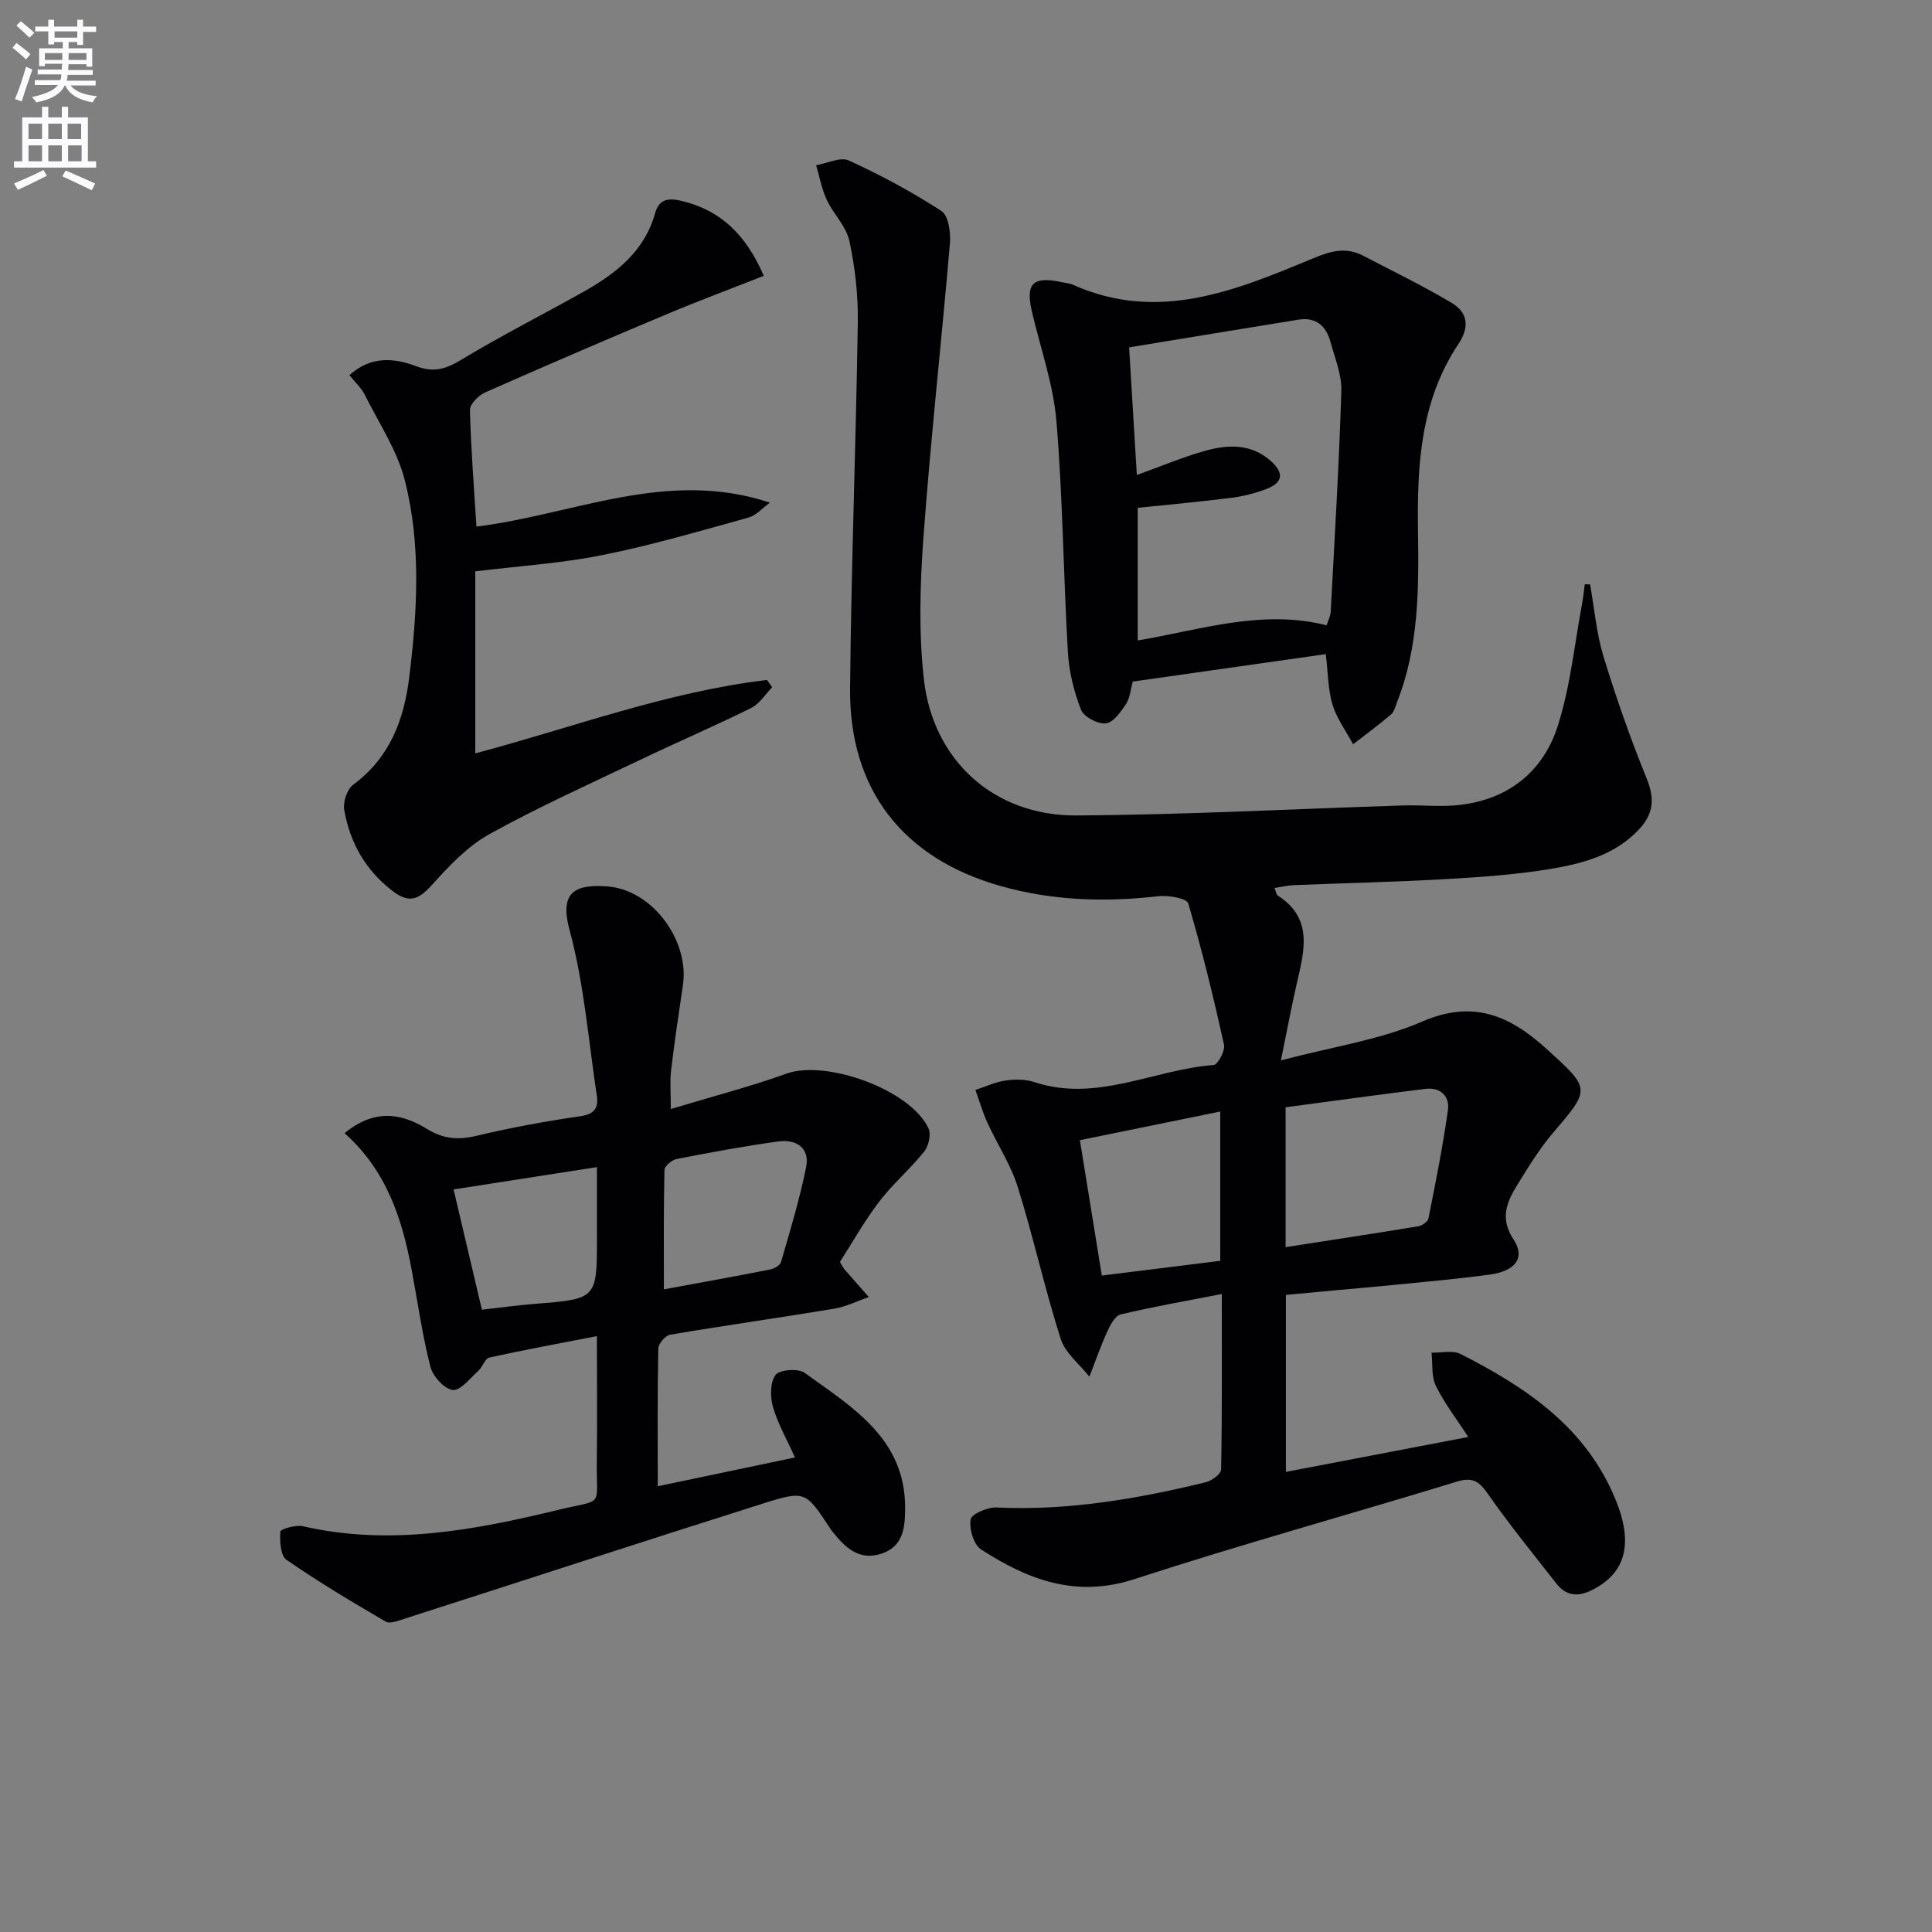 <svg enable-background="new 0 0 400 400" viewBox="0 0 400 400" xmlns="http://www.w3.org/2000/svg"><rect x="0" y="0" width="400" height="400" fill="#808080" stroke="none"/><path d="m2.6 9.9.8-1c.9.7 1.9 1.4 2.9 2.3l-.9 1.1c-1.1-1-2-1.8-2.8-2.4zm.5 10.6c.9-2.1 1.6-4.3 2.3-6.7.4.2.8.4 1.3.6-.7 2.1-1.5 4.3-2.2 6.6zm.3-15.2.9-.9c1 .8 2 1.6 2.8 2.4l-1 1c-.9-.9-1.8-1.7-2.7-2.5zm12.6-1.2h1.2v1.4h2.7v1.1h-2.7v2.7h-1.2v-.6h-1.8v1.3h4.9v3.8h-1.2v-.5h-3.7c0 .4-.1.9-.1 1.2h5.1v1h-5.2c0 .5-.1.9-.2 1.2h6v1h-5.2c1.1 1.3 2.9 2 5.5 2.2-.4.4-.7.8-.9 1.3-2.9-.5-4.8-1.6-5.7-3.5h-.1c-.8 1.7-2.7 2.9-5.9 3.5-.2-.4-.6-.8-.9-1.1 2.8-.6 4.6-1.4 5.4-2.5h-4.8v-1h5.3c.1-.3.2-.7.2-1.2h-4.9v-1h5c0-.4 0-.8.1-1.2h-3.6v.5h-1.2v-3.7h4.9v-1.3h-1.8v.5h-1.2v-2.7h-2.7v-1h2.7v-1.4h1.2v1.4h4.8zm-6.7 8.3h3.6c0-.4 0-.9 0-1.4h-3.6zm1.9-4.6h4.8v-1.3h-4.7v1.3zm6.7 3.2h-3.7v1.4h3.7z" fill="#fbfafc"/><path d="m8.7 22.1h1.3v2.2h2.8v-2.2h1.3v2.2h4.1v9.1h1.7v1.3h-17v-1.3h1.7v-9.1h4.1zm.3 13.1.7 1.2c-1.8.9-3.8 1.9-6 2.9-.2-.4-.5-.8-.8-1.3 2.3-1 4.4-1.9 6.1-2.8zm-3.1-6.4h2.8v-3.2h-2.8zm0 4.6h2.8v-3.3h-2.8zm4.1-4.6h2.8v-3.2h-2.8zm0 4.6h2.8v-3.3h-2.8zm3.6 1.9c2.1.9 4.1 1.8 6.1 2.7l-.7 1.4c-2.2-1.1-4.2-2-6.1-2.9zm3.2-9.7h-2.8v3.2h2.8zm-2.7 7.8h2.8v-3.3h-2.8z" fill="#fbfafc"/><g fill="#010104"><path d="m329.21 120.99c.89 4.99 1.31 10.13 2.78 14.94 2.61 8.54 5.58 16.99 8.94 25.26 1.67 4.11 1.45 7.25-1.53 10.46-4.97 5.34-11.62 7.12-18.32 8.24-7.18 1.2-14.51 1.71-21.79 2.12-10.46.6-20.95.82-31.42 1.25-1.28.05-2.55.37-4 .59.31.73.36 1.35.68 1.56 7.4 4.76 5.48 11.47 3.94 18.18-1.1 4.8-2 9.65-3.29 15.95 10.72-2.83 20.52-4.25 29.29-8.05 10.61-4.6 18.19-1.14 25.69 5.66 9.22 8.36 9.15 8.24 1.33 17.43-2.78 3.27-5.06 6.99-7.32 10.66-2.18 3.55-3.76 6.93-.83 11.37 2.48 3.77.43 6.54-4.86 7.27-6.75.93-13.54 1.5-20.32 2.19-3.64.37-7.28.66-10.93 1-3.61.33-7.22.67-11.02 1.03v36.64c12.51-2.39 24.82-4.75 37.77-7.23-2.4-3.68-4.93-6.94-6.71-10.56-.97-1.97-.65-4.58-.91-6.9 2.02.06 4.38-.55 6.01.28 13.69 6.95 26.12 15.29 32.2 30.4 3.57 8.88 2 14.92-4.86 18.41-3.02 1.54-5.46 1.32-7.51-1.3-4.82-6.15-9.75-12.22-14.22-18.62-1.83-2.63-3.2-3.44-6.42-2.45-22.2 6.8-44.6 12.96-66.67 20.16-12.15 3.97-22.12.13-31.8-6.14-1.53-.99-2.48-4.26-2.15-6.22.19-1.13 3.52-2.54 5.37-2.46 14.75.7 29.08-1.78 43.3-5.22 1.25-.3 3.17-1.72 3.19-2.65.22-11.97.14-23.94.14-36.33-7.34 1.43-14.18 2.62-20.93 4.23-1.18.28-2.19 2.24-2.82 3.63-1.37 3.02-2.46 6.17-3.66 9.26-2.04-2.6-5.01-4.89-5.95-7.84-3.3-10.37-5.64-21.04-8.88-31.42-1.45-4.65-4.26-8.88-6.3-13.36-.99-2.17-1.66-4.49-2.47-6.75 2.08-.68 4.12-1.64 6.25-1.95 1.94-.28 4.11-.28 5.95.33 12.9 4.27 24.72-2.61 37.11-3.54.87-.07 2.44-2.97 2.16-4.21-2.18-9.82-4.55-19.61-7.41-29.25-.31-1.05-4.11-1.73-6.17-1.49-11.02 1.27-21.9.93-32.62-2.09-20.24-5.71-31.42-19.94-31.22-40.94.23-25.29 1.22-50.58 1.6-75.87.08-5.6-.57-11.31-1.75-16.78-.66-3.03-3.32-5.58-4.69-8.52-1.04-2.23-1.48-4.75-2.19-7.14 2.29-.39 5.04-1.78 6.78-.98 6.61 3.03 13.07 6.5 19.17 10.46 1.46.95 1.94 4.46 1.75 6.7-1.73 20.33-4 40.62-5.49 60.96-.71 9.73-.98 19.65.1 29.3 1.89 16.84 14.59 28.28 31.53 28.18 22.58-.13 45.15-1.36 67.73-2.07 3.82-.12 7.69.33 11.47-.08 10.28-1.13 17.53-6.93 20.56-16.53 2.57-8.13 3.42-16.81 5-25.26.24-1.29.36-2.61.54-3.91.38.01.74.01 1.1.01zm-63.04 137.22c9.45-1.47 18.46-2.84 27.45-4.32.8-.13 2-.95 2.13-1.63 1.48-7.46 2.98-14.92 4.03-22.44.4-2.88-1.57-4.77-4.7-4.38-9.65 1.2-19.28 2.53-28.91 3.81zm-13.53 2.83c0-10.66 0-20.67 0-30.91-9.83 2.01-19.27 3.93-29.06 5.93 1.58 9.77 3.04 18.81 4.54 28.03 8.77-1.1 16.73-2.09 24.52-3.05z"/><path d="m71.34 234.61c6.22-5.12 11.82-4.11 17.02-.9 3.45 2.13 6.51 2.35 10.33 1.44 7.1-1.69 14.3-3.01 21.52-4.06 2.97-.43 3.72-1.81 3.35-4.28-1.73-11.44-2.63-23.12-5.63-34.22-2.05-7.55.69-9.6 7.8-9.07 9.41.71 17.03 11.26 15.66 20.46-.88 5.91-1.76 11.82-2.46 17.75-.26 2.21-.04 4.48-.04 7.88 8.58-2.59 16.39-4.62 23.96-7.33 8.22-2.94 25.69 3.35 29.38 11.33.58 1.24.04 3.66-.89 4.81-2.89 3.62-6.5 6.68-9.3 10.35-3.09 4.05-5.6 8.54-8.15 12.51.64 1.03.78 1.33.99 1.57 1.66 1.9 3.33 3.8 5 5.69-2.4.83-4.75 2.01-7.22 2.42-11.3 1.87-22.64 3.47-33.93 5.38-.99.17-2.42 1.86-2.44 2.87-.19 9.29-.11 18.59-.11 28.5 9.6-2.01 18.61-3.9 28.41-5.96-1.75-3.89-3.59-7.06-4.56-10.48-.59-2.07-.6-5.09.55-6.61.83-1.1 4.68-1.39 6.01-.43 9.87 7.15 20.94 13.61 20.81 28.21-.03 4.02-.47 7.83-5.02 9.27-4.42 1.4-7.26-1.18-9.78-4.3-.21-.26-.43-.51-.61-.79-5.15-7.85-5.23-8.11-13.99-5.34-24.84 7.85-49.6 15.95-74.4 23.91-1.21.39-2.89 1.05-3.74.55-6.97-4.07-13.92-8.21-20.55-12.8-1.25-.87-1.4-3.87-1.27-5.84.03-.5 3.2-1.45 4.68-1.11 17.93 4.12 35.42.84 52.73-3.36 9.82-2.38 7.98-.22 8.11-10.18.11-8.31.02-16.62.02-25.82-7.79 1.52-15.06 2.84-22.26 4.44-.92.2-1.4 1.95-2.29 2.75-1.7 1.52-3.7 4.15-5.29 3.96-1.77-.22-4.12-2.83-4.63-4.81-1.68-6.57-2.62-13.33-3.87-20.02-1.97-10.55-5.18-20.57-13.9-28.34zm66.11 32.34c7.8-1.44 14.92-2.72 22.01-4.12.84-.17 2.05-.86 2.25-1.55 1.87-6.49 3.84-12.97 5.18-19.57.84-4.11-2.08-5.89-5.77-5.38-7.05.96-14.05 2.27-21.03 3.63-.99.19-2.5 1.46-2.52 2.26-.19 8.07-.12 16.15-.12 24.73zm-37.68 4.21c3.81-.43 7.38-.92 10.97-1.21 12.84-1.03 12.85-1.01 12.85-13.76 0-4.68 0-9.36 0-14.55-10.58 1.65-19.99 3.11-29.68 4.62 2.03 8.6 3.88 16.48 5.86 24.9z"/><path d="m274.49 135.43c-13.45 1.91-26.59 3.78-39.96 5.68-.45 1.61-.57 3.38-1.41 4.66-1.08 1.63-2.65 3.85-4.19 4-1.66.17-4.55-1.36-5.12-2.83-1.47-3.78-2.49-7.91-2.72-11.96-.93-15.92-1.04-31.9-2.37-47.78-.64-7.67-3.33-15.18-5.09-22.76-1.33-5.74.24-7.3 6.09-6.04.81.18 1.68.23 2.43.56 17.63 7.89 33.73 1.18 49.7-5.47 3.66-1.52 6.8-2.41 10.35-.56 6.16 3.21 12.43 6.24 18.38 9.8 3.32 1.98 3.72 4.97 1.36 8.51-7.85 11.77-8.56 25.04-8.36 38.72.18 11.89.18 23.94-4.31 35.34-.36.92-.61 2.06-1.29 2.64-2.53 2.15-5.21 4.11-7.84 6.15-1.46-2.73-3.38-5.32-4.27-8.22-.93-3.11-.9-6.52-1.38-10.44zm-40.72-63.51c.56 9.31 1.06 17.49 1.6 26.42 5.1-1.83 9.5-3.7 14.06-4.98 4.73-1.33 9.51-1.58 13.64 2.05 2.88 2.53 2.53 4.55-.93 5.85-2.31.87-4.76 1.5-7.21 1.81-6.5.82-13.03 1.41-19.38 2.07v27.46c13.14-2.22 25.73-6.52 39.11-3.14.3-.95.8-1.88.85-2.83.81-15.23 1.73-30.47 2.2-45.71.1-3.36-1.34-6.79-2.25-10.14-.89-3.3-3.02-5.18-6.61-4.6-11.56 1.86-23.1 3.78-35.08 5.74z"/><path d="m98.4 118.29v37.69c20.22-5.38 39.74-12.76 60.4-15.2.36.5.71 1.01 1.07 1.51-1.44 1.46-2.62 3.44-4.35 4.29-7.58 3.75-15.35 7.09-22.98 10.74-10.49 5.01-21.13 9.78-31.28 15.42-4.5 2.5-8.29 6.56-11.8 10.44-2.74 3.03-4.68 4-8.26 1.23-5.61-4.34-8.74-9.99-9.93-16.72-.29-1.63.59-4.28 1.85-5.22 7.57-5.59 10.52-13.4 11.61-22.26 1.67-13.6 2.48-27.31-.89-40.67-1.57-6.24-5.38-11.92-8.31-17.79-.7-1.41-1.96-2.54-3.18-4.08 4.52-4.08 9.36-3.53 13.82-1.85 3.75 1.41 6.26.53 9.48-1.42 8.24-4.99 16.87-9.32 25.27-14.06 6.63-3.74 12.48-8.28 14.69-16.13.76-2.72 2.35-3.34 5.3-2.66 8.4 1.94 13.61 7.19 17.22 15.56-6.75 2.66-13.52 5.18-20.18 7.98-12.55 5.27-25.06 10.65-37.51 16.16-1.37.61-3.17 2.42-3.14 3.64.19 7.94.83 15.88 1.34 24.13 20.04-2.44 39.45-12.06 60.76-4.95-1.48 1.06-2.82 2.64-4.47 3.1-10.03 2.77-20.05 5.73-30.25 7.76-8.56 1.72-17.37 2.27-26.28 3.36z"/></g></svg>
